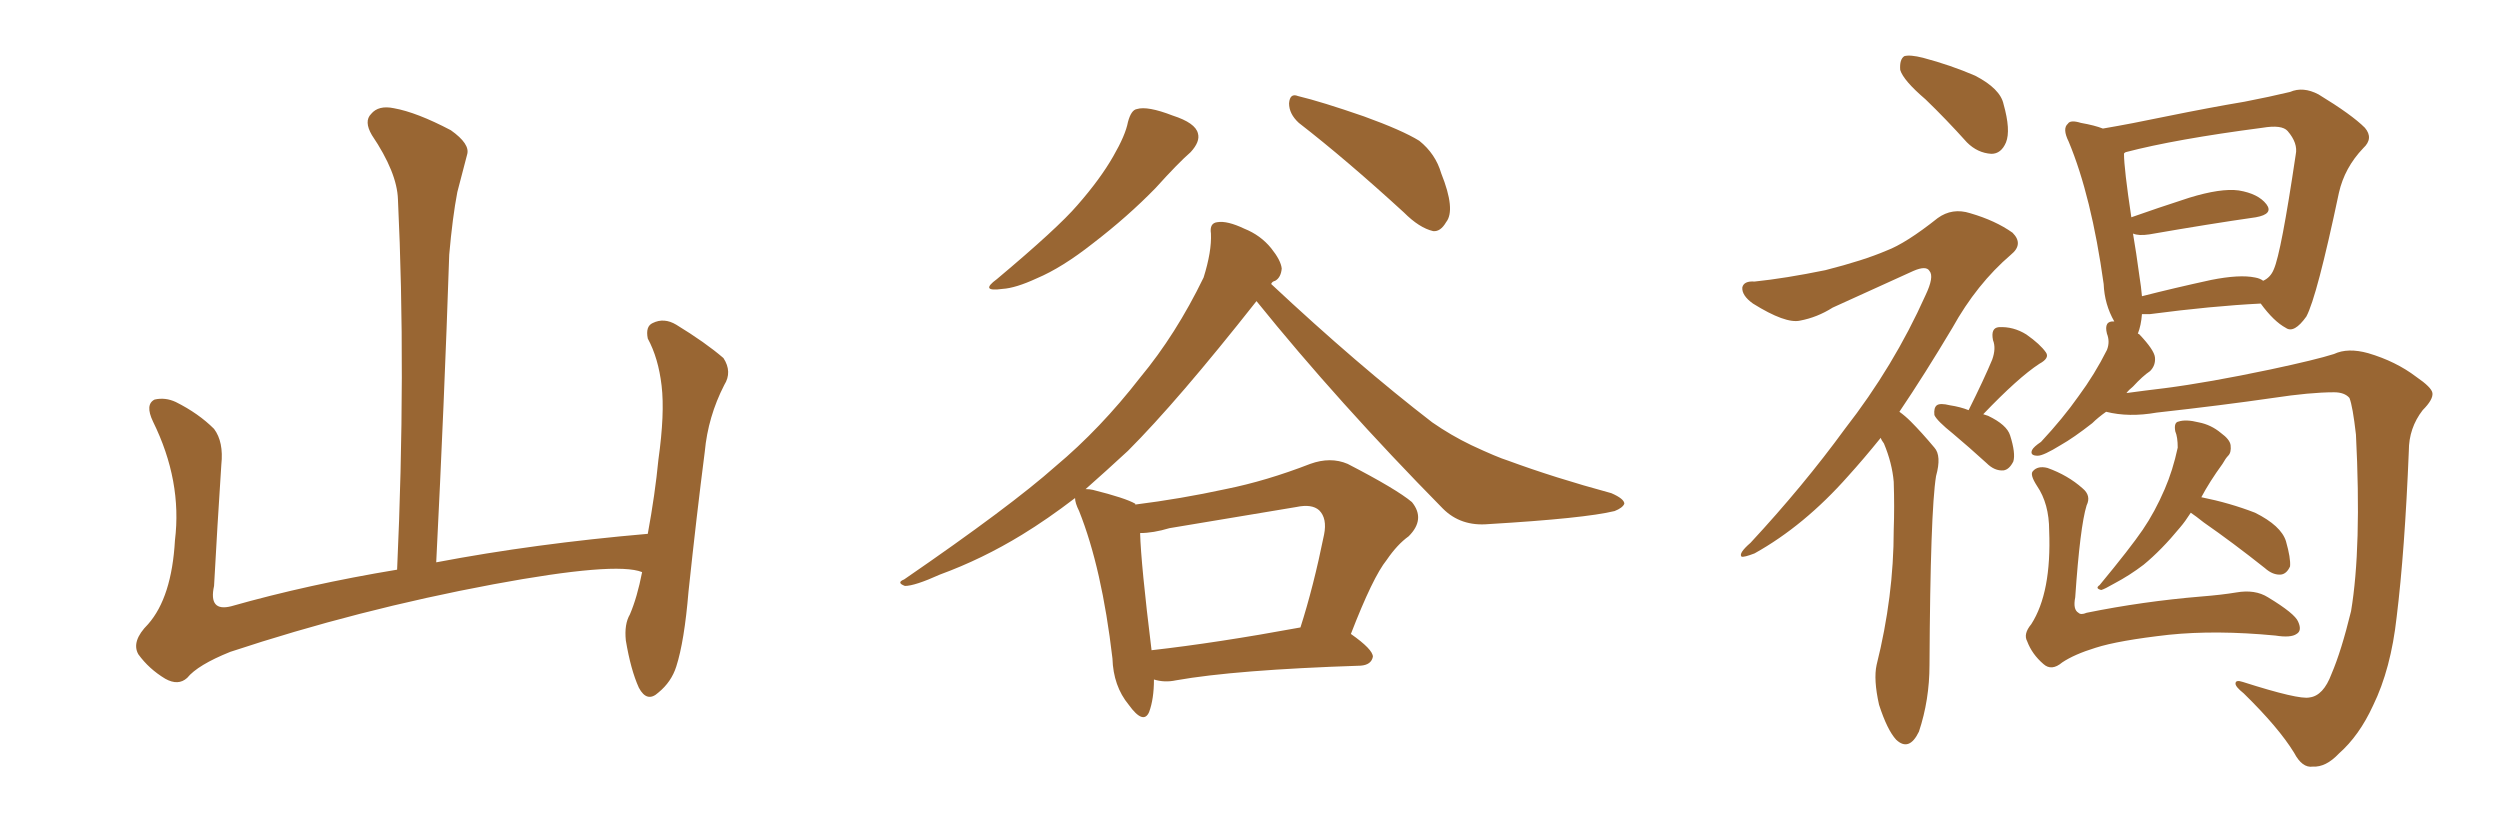 <svg xmlns="http://www.w3.org/2000/svg" xmlns:xlink="http://www.w3.org/1999/xlink" width="450" height="150"><path fill="#996633" padding="10" d="M115.58 102.98L115.58 102.98L115.58 102.98Q110.89 101.07 88.77 105.18L88.77 105.18Q64.45 109.72 41.46 117.33L41.46 117.33Q35.60 119.68 33.69 122.02L33.69 122.02Q32.08 123.49 29.74 122.17L29.74 122.17Q26.81 120.41 24.90 117.77L24.90 117.77Q23.58 115.43 26.66 112.35L26.66 112.35Q30.91 107.52 31.49 97.27L31.49 97.27Q32.81 86.57 27.54 75.88L27.54 75.88Q26.07 72.80 27.83 71.92L27.83 71.92Q29.74 71.48 31.64 72.36L31.64 72.36Q35.74 74.41 38.53 77.20L38.53 77.20Q40.28 79.54 39.84 83.64L39.84 83.64Q39.11 94.78 38.53 105.47L38.53 105.47Q37.50 110.16 41.60 109.13L41.60 109.13Q55.52 105.18 71.48 102.54L71.48 102.54Q73.10 66.80 71.63 35.89L71.63 35.89Q71.48 31.05 66.94 24.32L66.94 24.32Q65.48 21.83 66.80 20.51L66.80 20.51Q68.12 18.90 70.90 19.48L70.90 19.48Q75 20.21 81.15 23.44L81.15 23.44Q84.67 25.93 84.08 27.83L84.08 27.83Q83.35 30.62 82.32 34.57L82.32 34.57Q81.45 39.11 80.86 45.85L80.86 45.85Q79.98 72.22 78.52 101.22L78.52 101.22Q96.24 97.85 116.60 96.09L116.60 96.09Q117.92 88.92 118.51 82.76L118.51 82.76Q119.68 74.41 119.09 69.43L119.09 69.43Q118.51 64.45 116.60 60.94L116.60 60.94Q116.16 58.74 117.48 58.15L117.48 58.15Q119.53 57.13 121.73 58.45L121.73 58.45Q127.00 61.67 130.22 64.45L130.22 64.45Q131.84 66.94 130.37 69.29L130.37 69.29Q127.44 75 126.86 81.30L126.86 81.30Q125.39 92.72 123.93 106.49L123.93 106.49Q123.19 115.43 121.73 119.97L121.73 119.97Q120.85 122.75 118.51 124.66L118.51 124.66Q116.46 126.56 114.99 123.78L114.99 123.78Q113.53 120.56 112.65 115.28L112.65 115.28Q112.35 112.35 113.38 110.60L113.38 110.60Q114.70 107.52 115.58 102.98ZM203.03 21.97L203.03 21.97Q203.61 19.78 204.64 19.63L204.64 19.63Q206.54 19.04 211.08 20.80L211.08 20.80Q215.19 22.12 215.63 24.02L215.63 24.02Q216.06 25.49 214.31 27.39L214.31 27.39Q212.11 29.30 208.01 33.84L208.01 33.84Q203.03 38.96 196.73 43.80L196.73 43.80Q191.16 48.19 186.62 50.10L186.62 50.10Q182.81 51.86 180.47 52.00L180.47 52.00Q176.22 52.59 179.44 50.24L179.44 50.24Q190.43 41.02 193.95 36.91L193.95 36.91Q198.05 32.23 200.39 28.13L200.39 28.13Q202.59 24.32 203.03 21.97ZM233.79 22.12L233.79 22.12Q232.03 20.51 232.03 18.60L232.03 18.60Q232.18 16.70 233.64 17.29L233.64 17.29Q237.89 18.31 245.51 20.95L245.51 20.95Q252.39 23.44 255.47 25.34L255.47 25.34Q258.40 27.69 259.42 31.20L259.42 31.20Q262.06 37.79 260.30 39.99L260.30 39.99Q259.28 41.75 257.96 41.60L257.96 41.60Q255.47 41.02 252.69 38.23L252.69 38.23Q242.29 28.71 233.79 22.12ZM207.71 122.31L207.71 122.31Q207.71 125.83 206.84 128.17L206.84 128.17Q205.81 130.52 203.17 126.86L203.17 126.86Q200.39 123.49 200.24 118.51L200.24 118.51Q198.34 102.25 194.24 91.99L194.24 91.99Q193.51 90.53 193.51 89.65L193.51 89.65Q188.53 93.46 183.98 96.24L183.98 96.24Q176.81 100.63 169.19 103.42L169.19 103.42Q164.65 105.47 162.89 105.47L162.89 105.47Q161.28 104.88 162.74 104.30L162.74 104.30Q181.93 91.11 189.99 83.94L189.99 83.94Q198.05 77.20 205.22 67.97L205.22 67.97Q211.67 60.21 216.65 49.95L216.65 49.95Q218.12 45.26 217.97 42.04L217.97 42.04Q217.68 40.14 219.14 39.99L219.14 39.99Q220.90 39.70 223.97 41.16L223.97 41.16Q226.90 42.33 228.81 44.68L228.81 44.68Q230.57 46.88 230.71 48.34L230.71 48.34Q230.57 49.95 229.54 50.54L229.54 50.54Q228.96 50.68 228.81 51.12L228.81 51.12Q244.48 65.77 257.81 76.03L257.81 76.03Q261.18 78.37 264.84 80.13L264.84 80.13Q269.53 82.32 271.44 82.91L271.44 82.91Q279.79 85.99 290.04 88.77L290.04 88.77Q292.38 89.79 292.38 90.67L292.38 90.67Q292.09 91.41 290.63 91.99L290.63 91.99Q285.21 93.31 267.92 94.34L267.92 94.34Q262.94 94.78 259.72 91.55L259.72 91.55Q240.82 72.36 226.17 54.20L226.17 54.20Q211.96 72.22 203.03 81.15L203.03 81.15Q199.07 84.81 195.41 88.04L195.41 88.04Q196.14 88.04 196.73 88.18L196.73 88.18Q202.59 89.65 204.35 90.67L204.35 90.67Q204.35 90.67 204.35 90.82L204.35 90.82Q212.55 89.79 220.61 88.04L220.61 88.04Q227.93 86.57 235.84 83.50L235.84 83.50Q239.50 82.18 242.58 83.50L242.58 83.50Q251.37 88.04 254.15 90.38L254.15 90.38Q256.64 93.46 253.56 96.53L253.56 96.53Q251.51 98.00 249.61 100.78L249.61 100.78Q247.12 103.86 243.16 114.11L243.16 114.11Q247.12 116.89 247.12 118.21L247.12 118.21Q246.83 119.68 244.92 119.82L244.92 119.82Q222.36 120.56 211.67 122.46L211.67 122.46Q209.62 122.90 207.71 122.31ZM207.28 117.04L207.28 117.04L207.28 117.04Q218.99 115.72 234.08 112.94L234.08 112.94Q236.43 105.62 238.33 96.24L238.33 96.24Q238.92 93.31 237.45 91.85L237.45 91.85Q236.13 90.67 233.35 91.26L233.35 91.26Q222.07 93.16 210.50 95.07L210.50 95.07Q207.57 95.95 205.22 95.95L205.22 95.95Q205.37 101.51 207.28 117.04ZM346.58 17.87L346.58 17.87Q342.63 14.50 342.04 12.60L342.04 12.60Q341.89 10.69 342.77 10.11L342.77 10.11Q343.80 9.81 346.14 10.40L346.14 10.40Q351.12 11.72 355.52 13.62L355.52 13.62Q360.06 15.97 360.64 18.75L360.64 18.75Q361.96 23.44 361.08 25.63L361.08 25.63Q360.21 27.69 358.45 27.69L358.45 27.69Q355.96 27.54 354.05 25.63L354.05 25.63Q350.24 21.39 346.58 17.87ZM338.53 78.81L338.53 78.81Q335.45 82.62 332.67 85.69L332.67 85.69Q324.76 94.63 315.82 99.61L315.82 99.61Q313.92 100.34 313.48 100.20L313.48 100.20Q312.89 99.61 315.09 97.71L315.09 97.71Q324.61 87.45 332.08 77.20L332.08 77.20Q340.87 65.92 346.58 53.17L346.58 53.17Q348.19 49.80 347.31 48.78L347.31 48.78Q346.73 47.75 344.38 48.78L344.38 48.78Q336.62 52.29 329.88 55.37L329.88 55.37Q327.10 57.13 324.02 57.71L324.02 57.71Q321.39 58.30 315.53 54.64L315.53 54.64Q313.48 53.17 313.62 51.71L313.62 51.71Q313.92 50.54 315.82 50.68L315.82 50.68Q321.39 50.10 328.56 48.63L328.56 48.63Q335.45 46.88 339.55 45.12L339.55 45.12Q343.07 43.80 348.78 39.26L348.78 39.26Q351.42 37.35 354.64 38.38L354.64 38.38Q359.18 39.70 362.26 41.89L362.26 41.89Q364.31 43.95 361.96 45.85L361.96 45.85Q355.81 51.12 351.42 59.03L351.42 59.03Q346.44 67.38 341.89 74.12L341.89 74.12Q342.92 74.85 343.95 75.88L343.95 75.88Q345.85 77.78 348.19 80.57L348.19 80.57Q349.51 82.03 348.49 85.69L348.49 85.69Q347.46 91.99 347.31 119.68L347.31 119.68Q347.31 125.98 345.41 131.69L345.41 131.69Q343.65 135.35 341.31 133.15L341.31 133.15Q339.70 131.40 338.23 126.86L338.23 126.86Q337.21 122.31 337.79 119.68L337.79 119.68Q340.87 107.37 340.87 95.36L340.87 95.36Q341.02 91.26 340.87 86.72L340.87 86.72Q340.58 83.35 339.11 79.83L339.11 79.83Q338.67 79.25 338.53 78.81ZM354.35 73.83L354.35 73.83Q357.13 68.26 358.59 64.75L358.59 64.75Q359.33 62.70 358.74 61.23L358.74 61.23Q358.30 59.03 359.77 58.89L359.77 58.89Q362.40 58.74 364.75 60.21L364.75 60.21Q367.24 61.96 368.26 63.43L368.26 63.43Q368.99 64.45 367.09 65.48L367.09 65.48Q363.28 67.97 356.98 74.56L356.98 74.56Q357.42 74.71 357.86 74.85L357.86 74.85Q361.23 76.46 361.82 78.37L361.82 78.37Q362.84 81.59 362.40 83.06L362.40 83.06Q361.67 84.52 360.64 84.67L360.64 84.67Q359.03 84.81 357.57 83.35L357.57 83.35Q354.35 80.42 351.56 78.08L351.56 78.08Q348.63 75.73 348.19 74.71L348.19 74.71Q348.05 73.39 348.63 72.95L348.63 72.95Q349.22 72.51 350.98 72.95L350.98 72.95Q352.88 73.24 354.35 73.83ZM415.72 125.54L415.72 125.54Q418.21 125.24 419.68 121.29L419.68 121.29Q421.44 117.19 423.19 110.01L423.19 110.01Q425.10 98.58 424.07 78.22L424.07 78.22Q423.49 73.10 422.90 71.63L422.90 71.63Q422.02 70.61 420.12 70.61L420.12 70.61Q415.87 70.61 409.13 71.63L409.13 71.63Q400.05 72.95 388.18 74.27L388.18 74.27Q383.20 75.15 379.10 74.12L379.10 74.12Q377.64 75.15 376.61 76.17L376.61 76.17Q373.24 78.81 370.90 80.13L370.90 80.13Q367.82 82.03 366.80 82.03L366.80 82.03Q365.33 82.03 365.77 81.01L365.77 81.01Q366.06 80.42 367.38 79.54L367.38 79.54Q371.34 75.29 374.12 71.34L374.12 71.34Q377.05 67.38 379.25 62.99L379.25 62.99Q379.83 61.52 379.25 60.06L379.25 60.06Q378.66 57.71 380.57 57.86L380.57 57.86Q378.81 54.79 378.66 51.12L378.66 51.12Q376.46 35.30 372.36 25.49L372.36 25.49Q371.19 23.14 372.22 22.27L372.22 22.27Q372.66 21.53 374.56 22.12L374.56 22.12Q377.05 22.56 378.52 23.14L378.52 23.14Q383.64 22.27 389.94 20.95L389.94 20.95Q397.85 19.34 404.00 18.31L404.00 18.31Q408.54 17.43 412.21 16.55L412.21 16.55Q414.55 15.53 417.33 16.99L417.33 16.99Q423.34 20.65 425.68 23.00L425.68 23.00Q427.29 24.90 425.39 26.66L425.39 26.66Q422.02 30.18 421.00 34.72L421.00 34.72L421.00 34.72Q417.04 53.47 415.14 56.98L415.14 56.98Q412.94 60.06 411.47 59.03L411.47 59.03Q409.28 57.86 406.93 54.64L406.93 54.64Q398.14 55.08 387.01 56.54L387.01 56.54Q386.13 56.54 385.55 56.54L385.55 56.54Q385.40 58.59 384.81 60.06L384.81 60.06Q384.96 60.06 385.11 60.21L385.11 60.21Q387.74 62.99 387.89 64.31L387.89 64.31Q388.04 65.77 387.01 66.80L387.01 66.80Q385.69 67.68 383.94 69.58L383.94 69.58Q383.20 70.17 382.76 70.75L382.76 70.75Q385.99 70.31 389.65 69.87L389.65 69.87Q397.56 68.85 408.69 66.50L408.69 66.50Q416.89 64.75 420.12 63.72L420.12 63.72Q422.61 62.55 426.27 63.57L426.27 63.57Q431.25 65.04 434.91 67.82L434.91 67.82Q437.70 69.73 437.84 70.75L437.84 70.75Q437.99 71.92 436.08 73.83L436.08 73.83Q433.59 77.05 433.59 81.15L433.59 81.15Q432.86 99.17 431.40 111.04L431.40 111.04Q430.37 120.41 427.15 127.00L427.15 127.00Q424.66 132.42 421.00 135.64L421.00 135.64Q418.65 138.13 416.31 137.99L416.31 137.99Q414.40 138.28 412.94 135.50L412.94 135.50Q410.16 130.96 403.86 124.80L403.86 124.80Q402.39 123.63 402.39 123.05L402.39 123.05Q402.39 122.31 403.71 122.75L403.71 122.75Q413.82 125.98 415.72 125.54ZM405.91 49.95L405.91 49.95Q406.79 50.10 407.37 50.54L407.37 50.54Q408.69 49.95 409.28 48.49L409.28 48.49Q410.60 45.56 413.23 27.83L413.23 27.83Q413.67 25.78 411.77 23.58L411.77 23.58Q410.74 22.41 407.23 23.00L407.23 23.00Q391.55 25.05 382.62 27.39L382.62 27.39Q382.32 27.54 382.32 27.69L382.32 27.69Q382.32 30.32 383.64 39.11L383.64 39.11Q388.18 37.50 394.04 35.60L394.04 35.60Q399.76 33.84 402.98 34.28L402.98 34.28Q406.49 34.86 407.96 36.77L407.96 36.77Q409.28 38.53 406.05 39.11L406.05 39.11Q397.85 40.28 386.87 42.19L386.87 42.19Q384.96 42.48 383.94 42.04L383.94 42.04Q384.52 45.41 385.11 49.80L385.11 49.80Q385.40 51.56 385.55 53.32L385.55 53.32Q391.26 51.86 398.00 50.39L398.00 50.39Q403.13 49.37 405.91 49.95ZM394.34 92.29L394.34 92.29Q393.31 93.90 392.43 94.92L392.43 94.92Q389.06 99.02 385.84 101.66L385.84 101.66Q383.35 103.56 380.57 105.03L380.57 105.03Q378.81 106.05 378.22 106.20L378.22 106.20Q377.05 105.91 377.93 105.32L377.93 105.32Q383.50 98.58 385.69 95.36L385.69 95.36Q387.89 92.14 389.65 88.04L389.65 88.04Q391.11 84.67 391.99 80.57L391.99 80.57Q391.99 78.66 391.55 77.64L391.55 77.64Q391.26 76.03 392.14 75.88L392.14 75.88Q393.46 75.44 395.80 76.03L395.80 76.03Q398.00 76.46 399.76 77.93L399.76 77.93Q401.37 79.10 401.51 80.13L401.51 80.13Q401.66 81.45 401.07 82.03L401.07 82.03Q400.63 82.47 400.05 83.50L400.05 83.50Q397.71 86.72 396.24 89.50L396.24 89.50Q401.37 90.53 405.91 92.29L405.91 92.29Q410.60 94.63 411.47 97.41L411.47 97.41Q412.35 100.49 412.21 101.95L412.21 101.95Q411.62 103.27 410.60 103.42L410.60 103.42Q409.13 103.56 407.67 102.25L407.67 102.25Q401.95 97.71 396.68 94.04L396.68 94.04Q395.21 92.87 394.34 92.29ZM375.59 90.97L375.59 90.97L375.59 90.97Q374.41 94.78 373.54 107.52L373.54 107.52Q373.10 109.72 374.12 110.30L374.12 110.30Q374.56 110.74 375.59 110.30L375.59 110.30Q385.69 108.25 396.24 107.37L396.24 107.37Q399.90 107.08 402.54 106.64L402.54 106.64Q405.91 106.05 408.25 107.52L408.25 107.52Q413.09 110.45 413.67 111.91L413.67 111.91Q414.40 113.53 413.38 114.11L413.38 114.11Q412.35 114.84 409.57 114.40L409.57 114.40Q398.88 113.38 390.38 114.26L390.38 114.26Q381.30 115.28 377.20 116.60L377.20 116.60Q373.39 117.77 371.19 119.24L371.19 119.24Q369.29 120.85 367.82 119.53L367.82 119.53Q365.77 117.77 364.89 115.43L364.89 115.43Q364.16 114.11 365.63 112.35L365.63 112.35Q369.29 106.64 368.85 95.51L368.85 95.51Q368.85 90.67 366.65 87.45L366.65 87.45Q365.33 85.40 365.92 84.81L365.92 84.81Q366.80 83.79 368.55 84.23L368.55 84.23Q372.22 85.55 374.85 87.89L374.85 87.89Q376.46 89.21 375.59 90.97Z"/></svg>